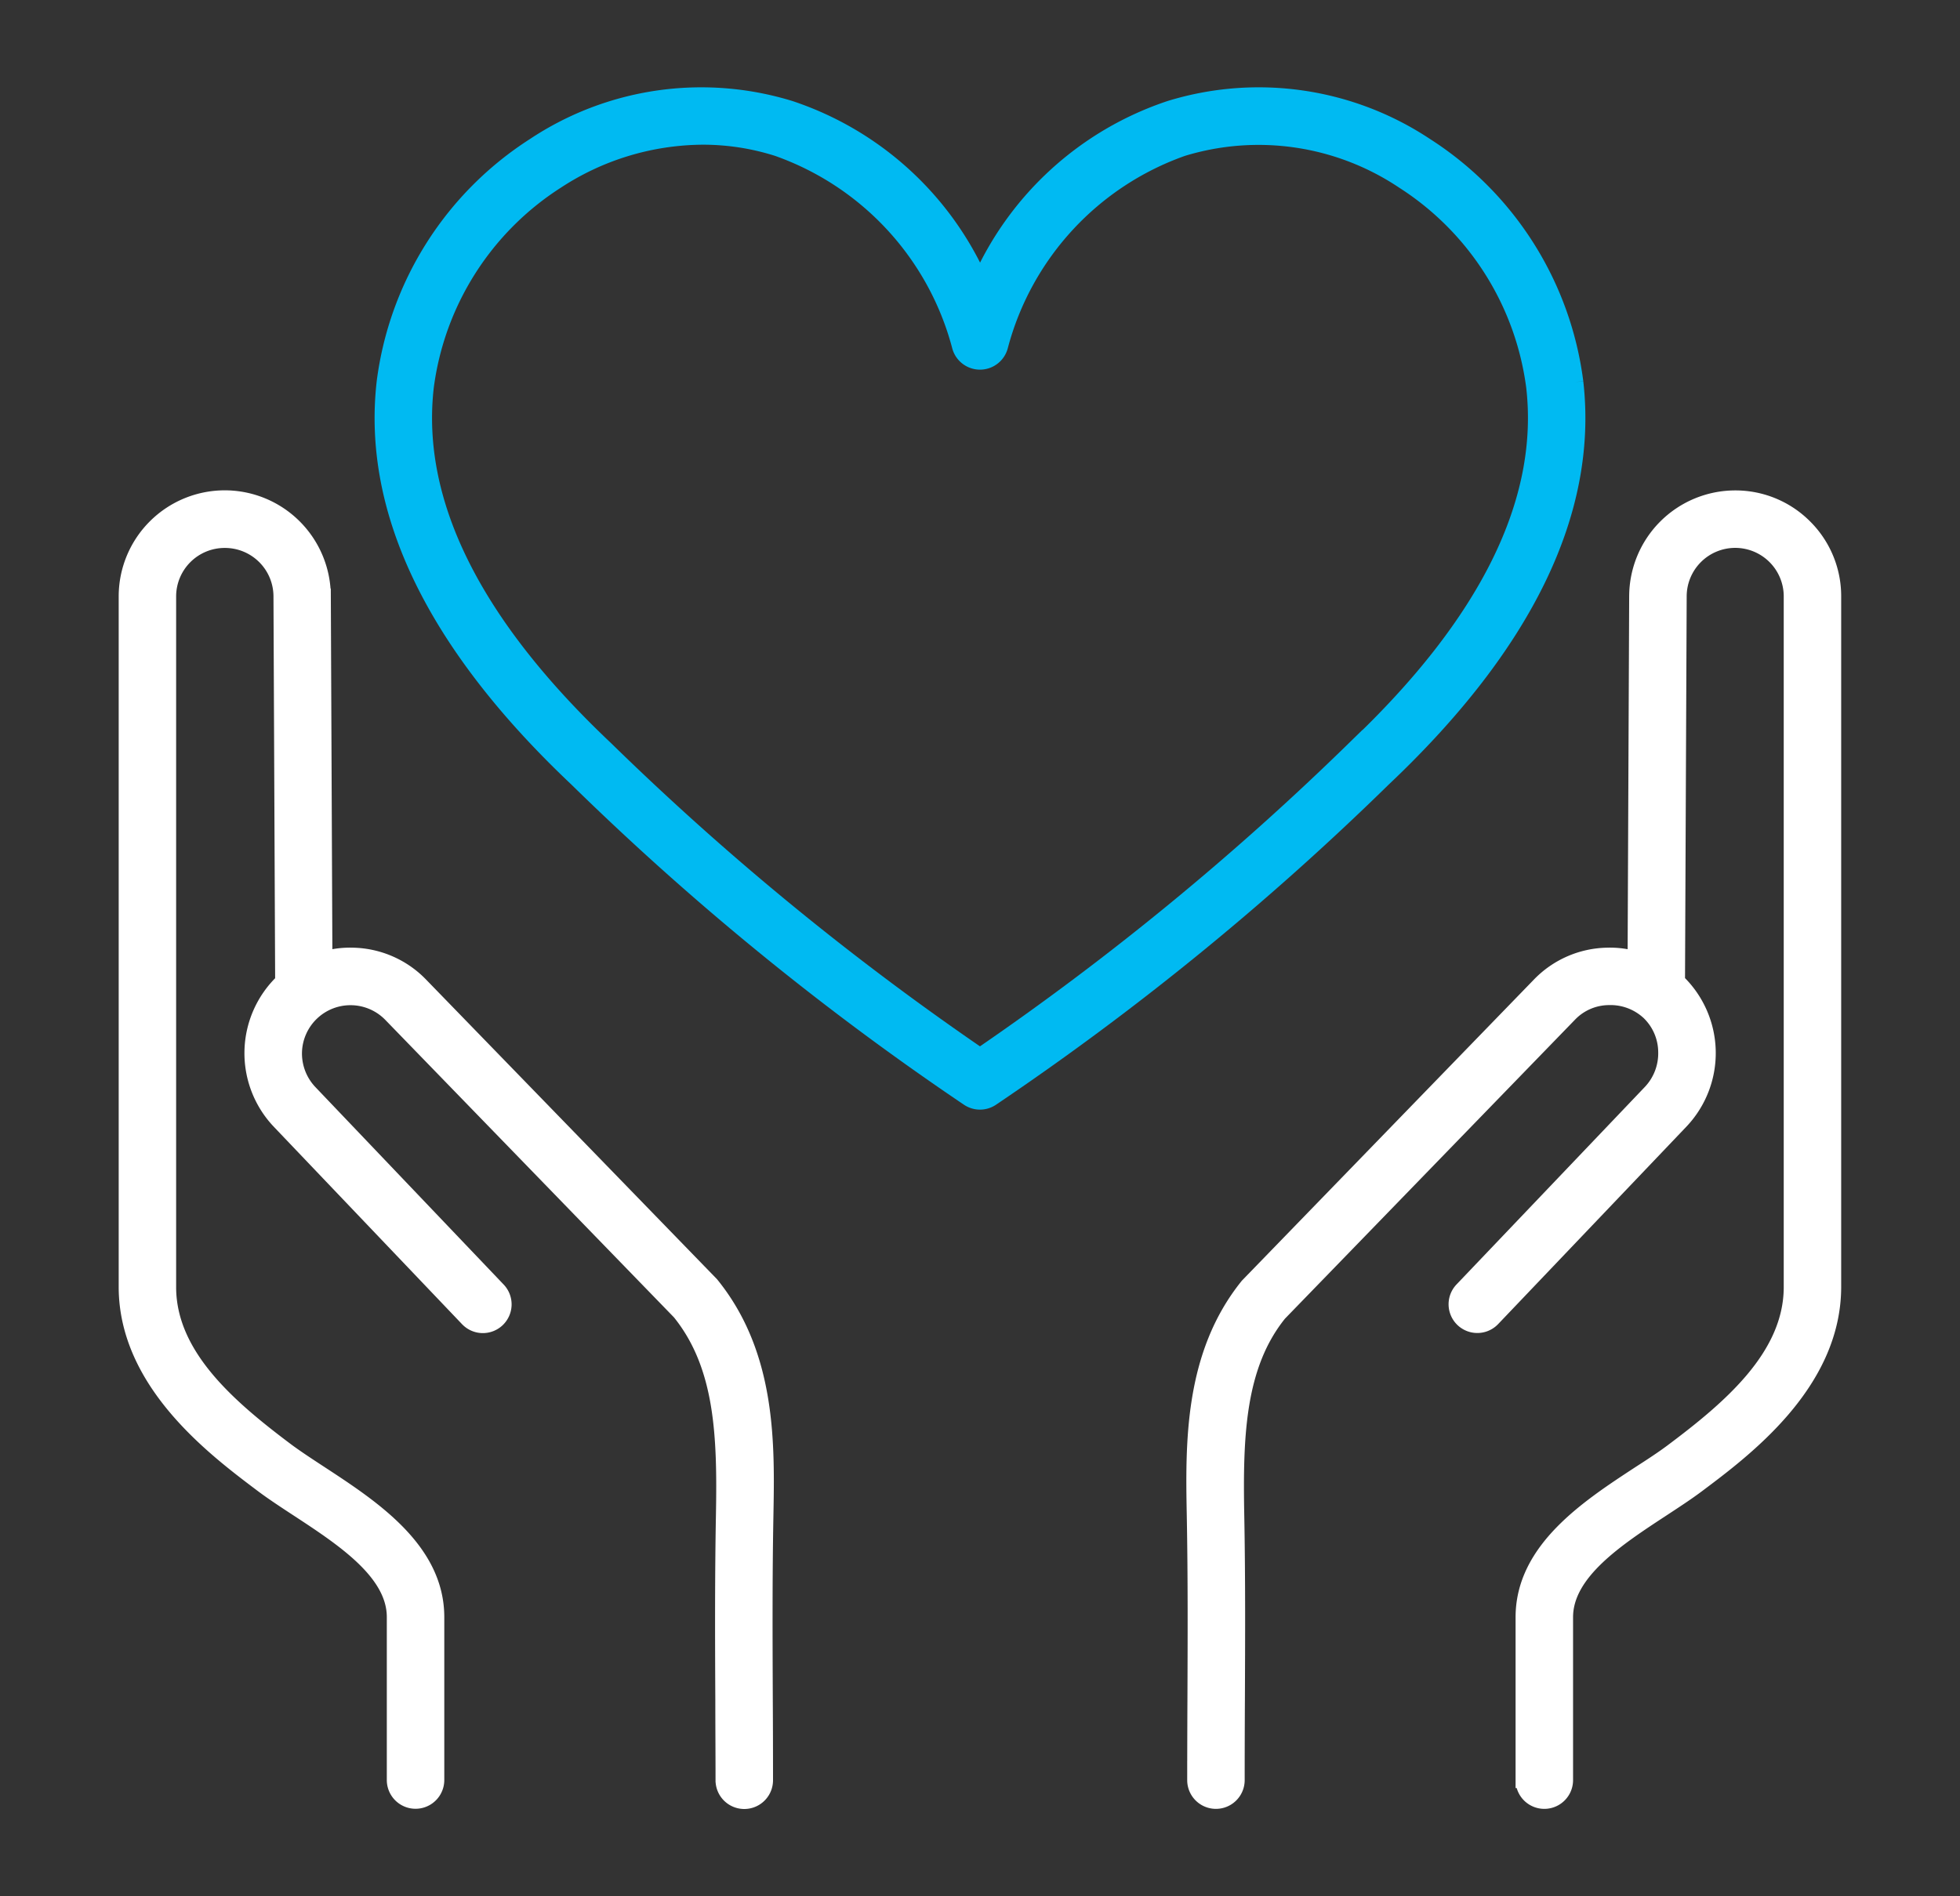 <svg xmlns="http://www.w3.org/2000/svg" xmlns:xlink="http://www.w3.org/1999/xlink" width="61.859" height="59.854" viewBox="0 0 61.859 59.854">
  <rect x="0" y="0" width="61.859" height="59.854" fill="#333333" stroke="none"/>
  <defs>
    <clipPath id="clip-path">
      <rect id="Rectangle_155" data-name="Rectangle 155" width="61.859" height="59.854" transform="translate(-4 -3)" fill="#fff"/>
    </clipPath>
  </defs>
  <g id="Group_187" data-name="Group 187" transform="translate(4 3)">
    <g id="Group_186" data-name="Group 186" clip-path="url(#clip-path)">
      <path id="Path_2119" data-name="Path 2119" d="M92.989,9.06A10.438,10.438,0,0,0,88.269,1.6,9.526,9.526,0,0,0,80.188.428,10.021,10.021,0,0,0,74.2,5.872,10.021,10.021,0,0,0,68.206.428,9.525,9.525,0,0,0,60.126,1.6a10.437,10.437,0,0,0-4.72,7.457c-.467,4.067,1.575,8.283,6.068,12.529A87.932,87.932,0,0,0,73.84,31.673a.656.656,0,0,0,.714,0A87.934,87.934,0,0,0,86.921,21.589c4.493-4.246,6.534-8.461,6.068-12.529m-6.97,11.574a88.13,88.13,0,0,1-11.822,9.7,88.138,88.138,0,0,1-11.822-9.7c-4.176-3.946-6.082-7.79-5.665-11.424a9.11,9.11,0,0,1,4.129-6.5,8.495,8.495,0,0,1,4.605-1.393,7.772,7.772,0,0,1,2.363.365,9.083,9.083,0,0,1,5.751,6.23.657.657,0,0,0,1.279,0,9.082,9.082,0,0,1,5.751-6.23,8.221,8.221,0,0,1,6.968,1.027,9.11,9.11,0,0,1,4.129,6.5c.417,3.634-1.489,7.478-5.665,11.424" transform="translate(-47.268 0.001)" fill="#00baf2" stroke="#00baf2" stroke-width="0.5"/>
      <path id="Path_2120" data-name="Path 2120" d="M250.25,88.19a3.075,3.075,0,0,0-2.189-.906h0a3.1,3.1,0,0,0-3.095,3.094l-.05,11.453a2.936,2.936,0,0,0-.884-.112,3.044,3.044,0,0,0-2.151.939l-9.2,9.488c-1.773,2.194-1.72,5.012-1.677,7.276.036,1.932.028,3.9.02,5.806q-.006,1.261-.007,2.521a.657.657,0,1,0,1.314,0q0-1.258.007-2.515c.008-1.912.017-3.889-.02-5.837-.047-2.519.024-4.741,1.347-6.382l9.164-9.449a1.744,1.744,0,0,1,1.235-.534,1.788,1.788,0,0,1,1.28.477,1.759,1.759,0,0,1,.538,1.249,1.792,1.792,0,0,1-.479,1.268l-5.955,6.247a.657.657,0,0,0,.951.907l5.955-6.247a3.124,3.124,0,0,0-.1-4.374c-.008-.007-.018-.013-.026-.02l.053-12.158a1.782,1.782,0,0,1,1.781-1.783h0a1.782,1.782,0,0,1,1.782,1.782V112.2c-.011,2.183-1.949,3.818-3.764,5.178-.3.225-.657.458-1.033.7-1.633,1.069-3.666,2.4-3.666,4.527v5.144a.657.657,0,1,0,1.314,0v-5.143c0-1.418,1.633-2.486,3.072-3.429.4-.263.78-.511,1.1-.752,1.494-1.12,4.275-3.2,4.29-6.226V90.379a3.076,3.076,0,0,0-.907-2.189" transform="translate(-197.298 -74.552)" fill="#fff" stroke="#fff" stroke-width="0.5"/>
      <path id="Path_2121" data-name="Path 2121" d="M9.281,102.664a3.05,3.05,0,0,0-2.156-.945,2.945,2.945,0,0,0-.884.111l-.05-11.449a3.1,3.1,0,0,0-3.095-3.1h0a3.1,3.1,0,0,0-3.1,3.1V112.2c.015,3.019,2.8,5.1,4.29,6.222.321.241.7.49,1.1.752,1.44.943,3.072,2.011,3.072,3.428v5.144a.657.657,0,0,0,1.314,0v-5.144c0-2.127-2.033-3.458-3.666-4.527-.376-.246-.732-.479-1.033-.7-1.815-1.36-3.753-2.995-3.764-5.175V90.379A1.782,1.782,0,0,1,3.1,88.6h0a1.782,1.782,0,0,1,1.781,1.787l.053,12.155c-.008.007-.018.012-.025.02a3.124,3.124,0,0,0-.1,4.374l5.955,6.247a.657.657,0,0,0,.951-.907l-5.955-6.247a1.792,1.792,0,0,1-.479-1.268,1.782,1.782,0,0,1,3.059-1.186l9.119,9.4c1.362,1.686,1.433,3.908,1.386,6.426-.036,1.944-.028,3.918-.019,5.826,0,.842.007,1.684.007,2.526a.657.657,0,0,0,1.314,0q0-1.266-.007-2.532c-.008-1.9-.017-3.866.019-5.8.042-2.264.1-5.082-1.717-7.32Z" transform="translate(0 -74.552)" fill="#fff" stroke="#fff" stroke-width="0.5"/>
    </g>
  </g>
</svg>
